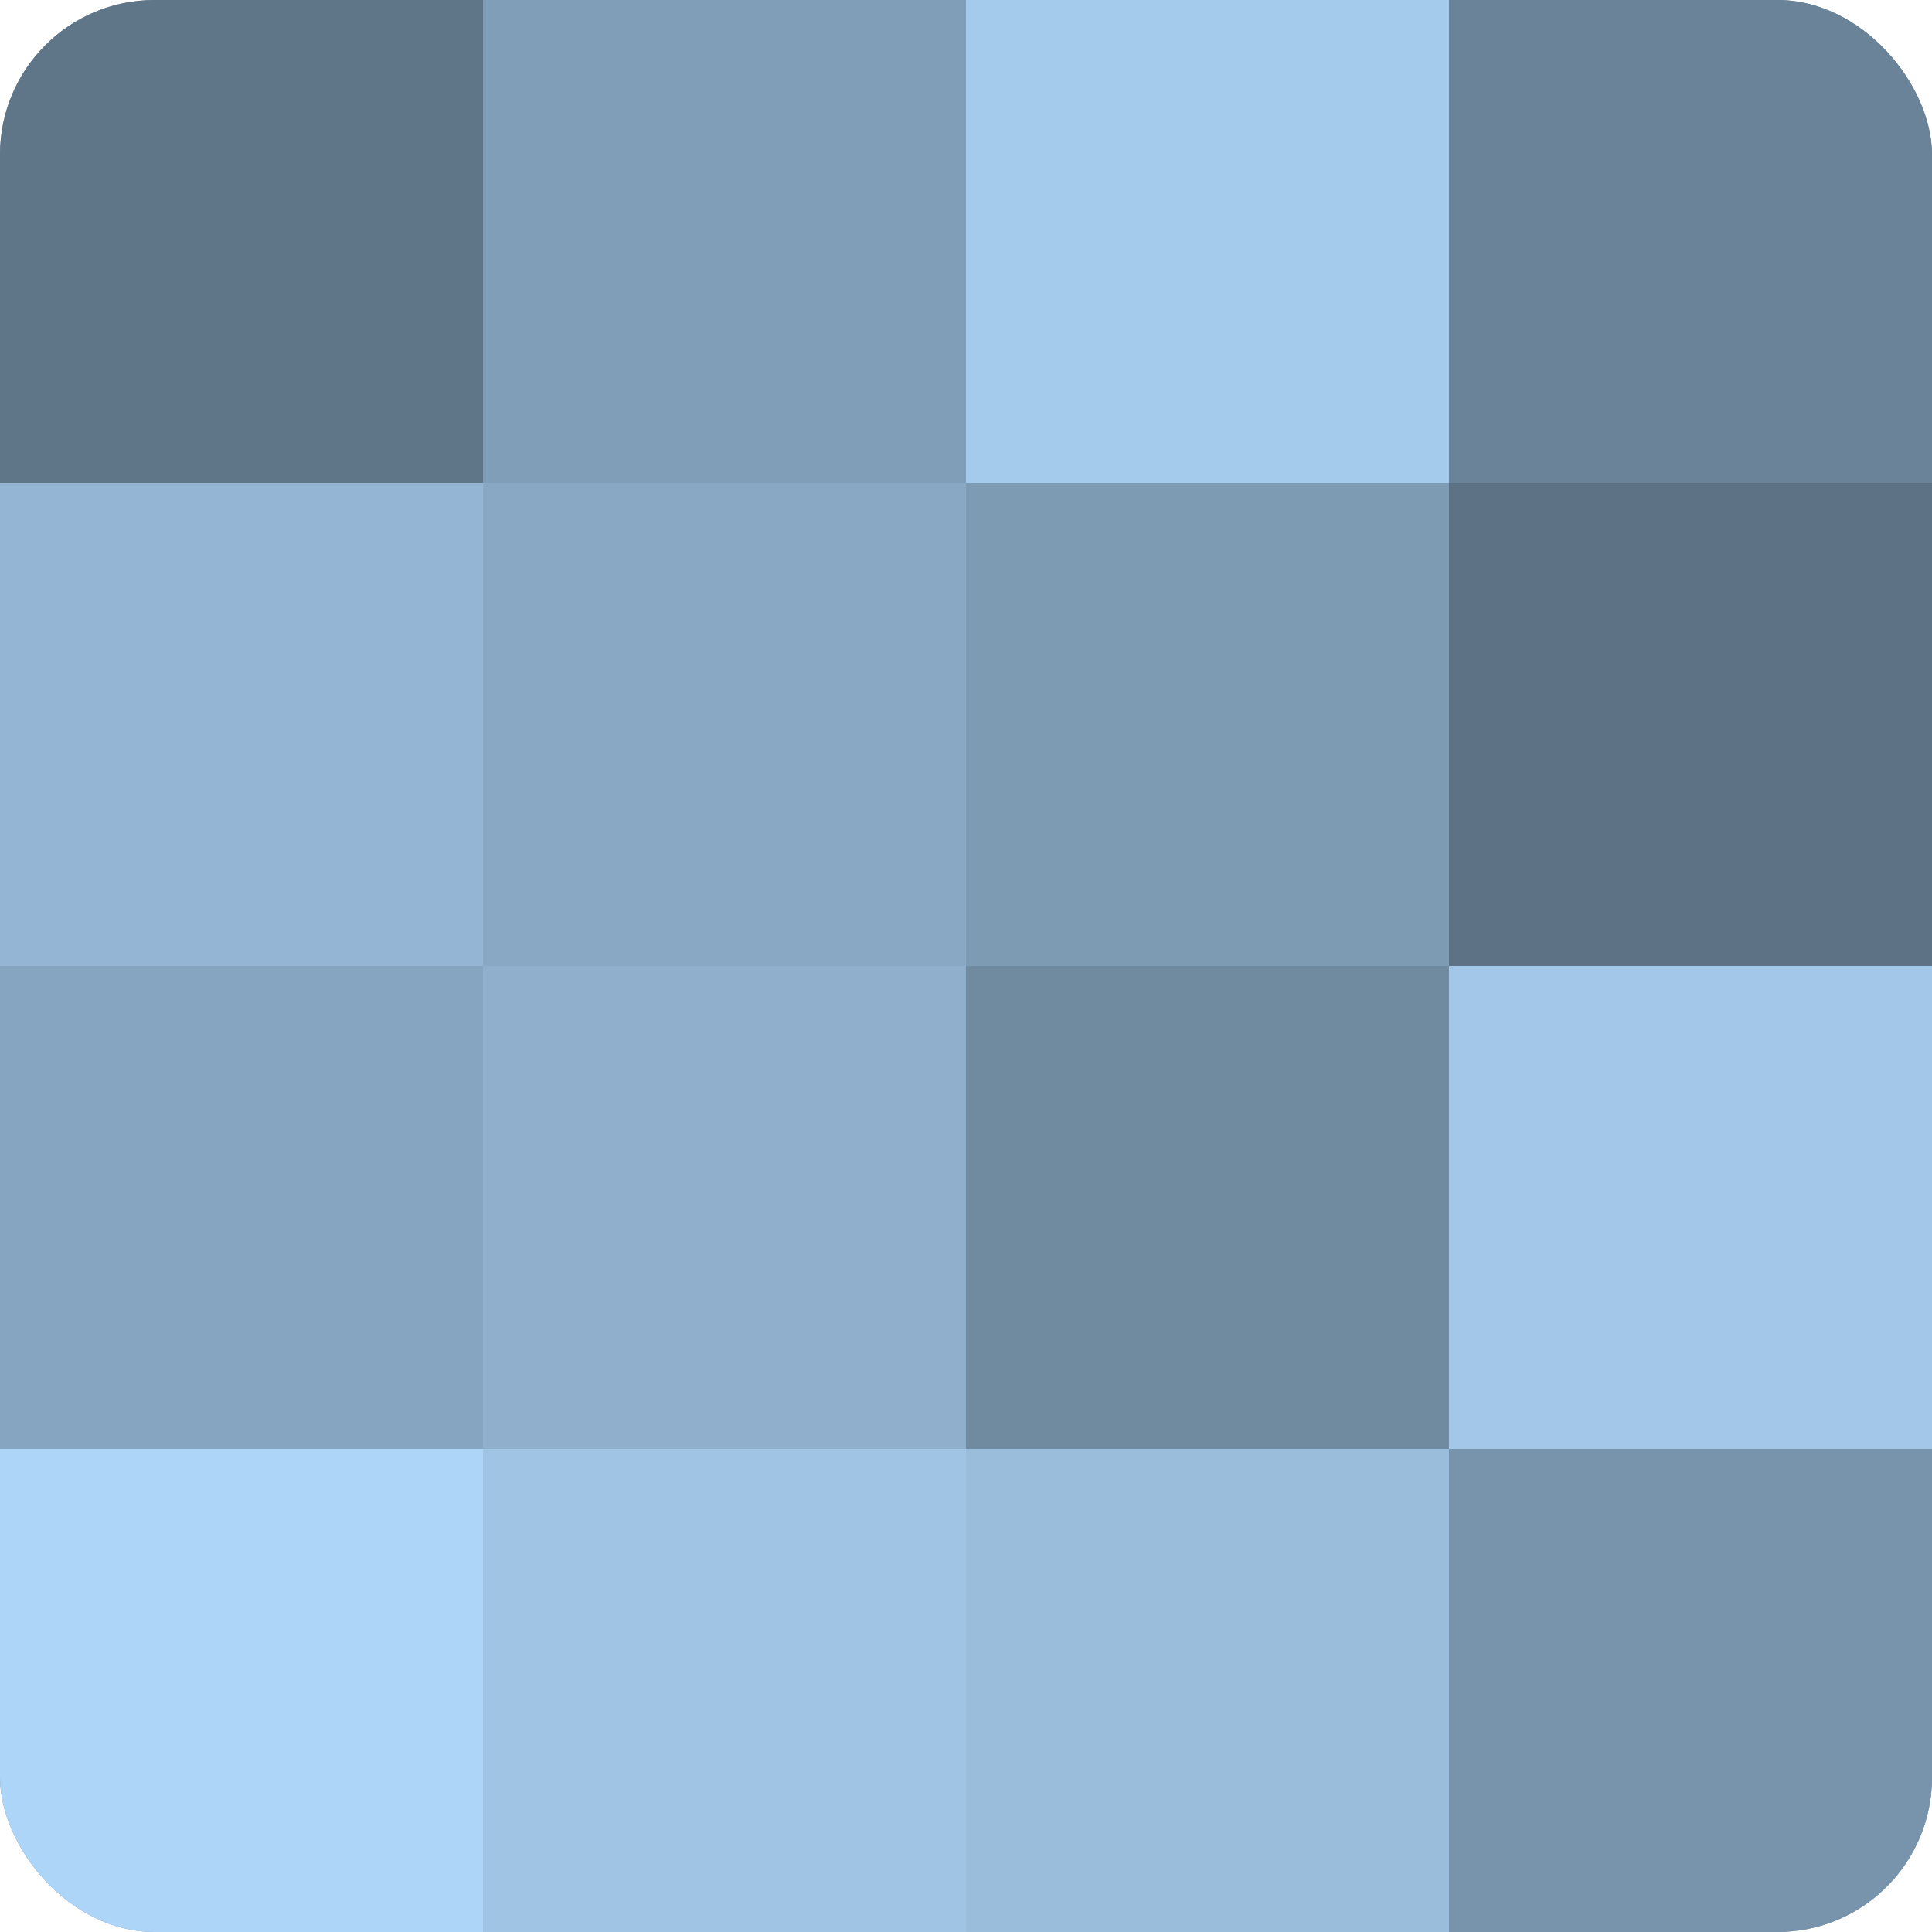 <?xml version="1.0" encoding="UTF-8"?>
<svg xmlns="http://www.w3.org/2000/svg" width="60" height="60" viewBox="0 0 100 100" preserveAspectRatio="xMidYMid meet"><defs><clipPath id="c" width="100" height="100"><rect width="100" height="100" rx="8" ry="8"/></clipPath></defs><g clip-path="url(#c)"><rect width="100" height="100" fill="#708aa0"/><rect width="25" height="25" fill="#5f7588"/><rect y="25" width="25" height="25" fill="#94b6d4"/><rect y="50" width="25" height="25" fill="#86a5c0"/><rect y="75" width="25" height="25" fill="#add5f8"/><rect x="25" width="25" height="25" fill="#819eb8"/><rect x="25" y="25" width="25" height="25" fill="#89a8c4"/><rect x="25" y="50" width="25" height="25" fill="#8fafcc"/><rect x="25" y="75" width="25" height="25" fill="#9fc4e4"/><rect x="50" width="25" height="25" fill="#a5cbec"/><rect x="50" y="25" width="25" height="25" fill="#7e9bb4"/><rect x="50" y="50" width="25" height="25" fill="#708aa0"/><rect x="50" y="75" width="25" height="25" fill="#9abddc"/><rect x="75" width="25" height="25" fill="#6a8398"/><rect x="75" y="25" width="25" height="25" fill="#5d7284"/><rect x="75" y="50" width="25" height="25" fill="#a2c7e8"/><rect x="75" y="75" width="25" height="25" fill="#7894ac"/></g></svg>
